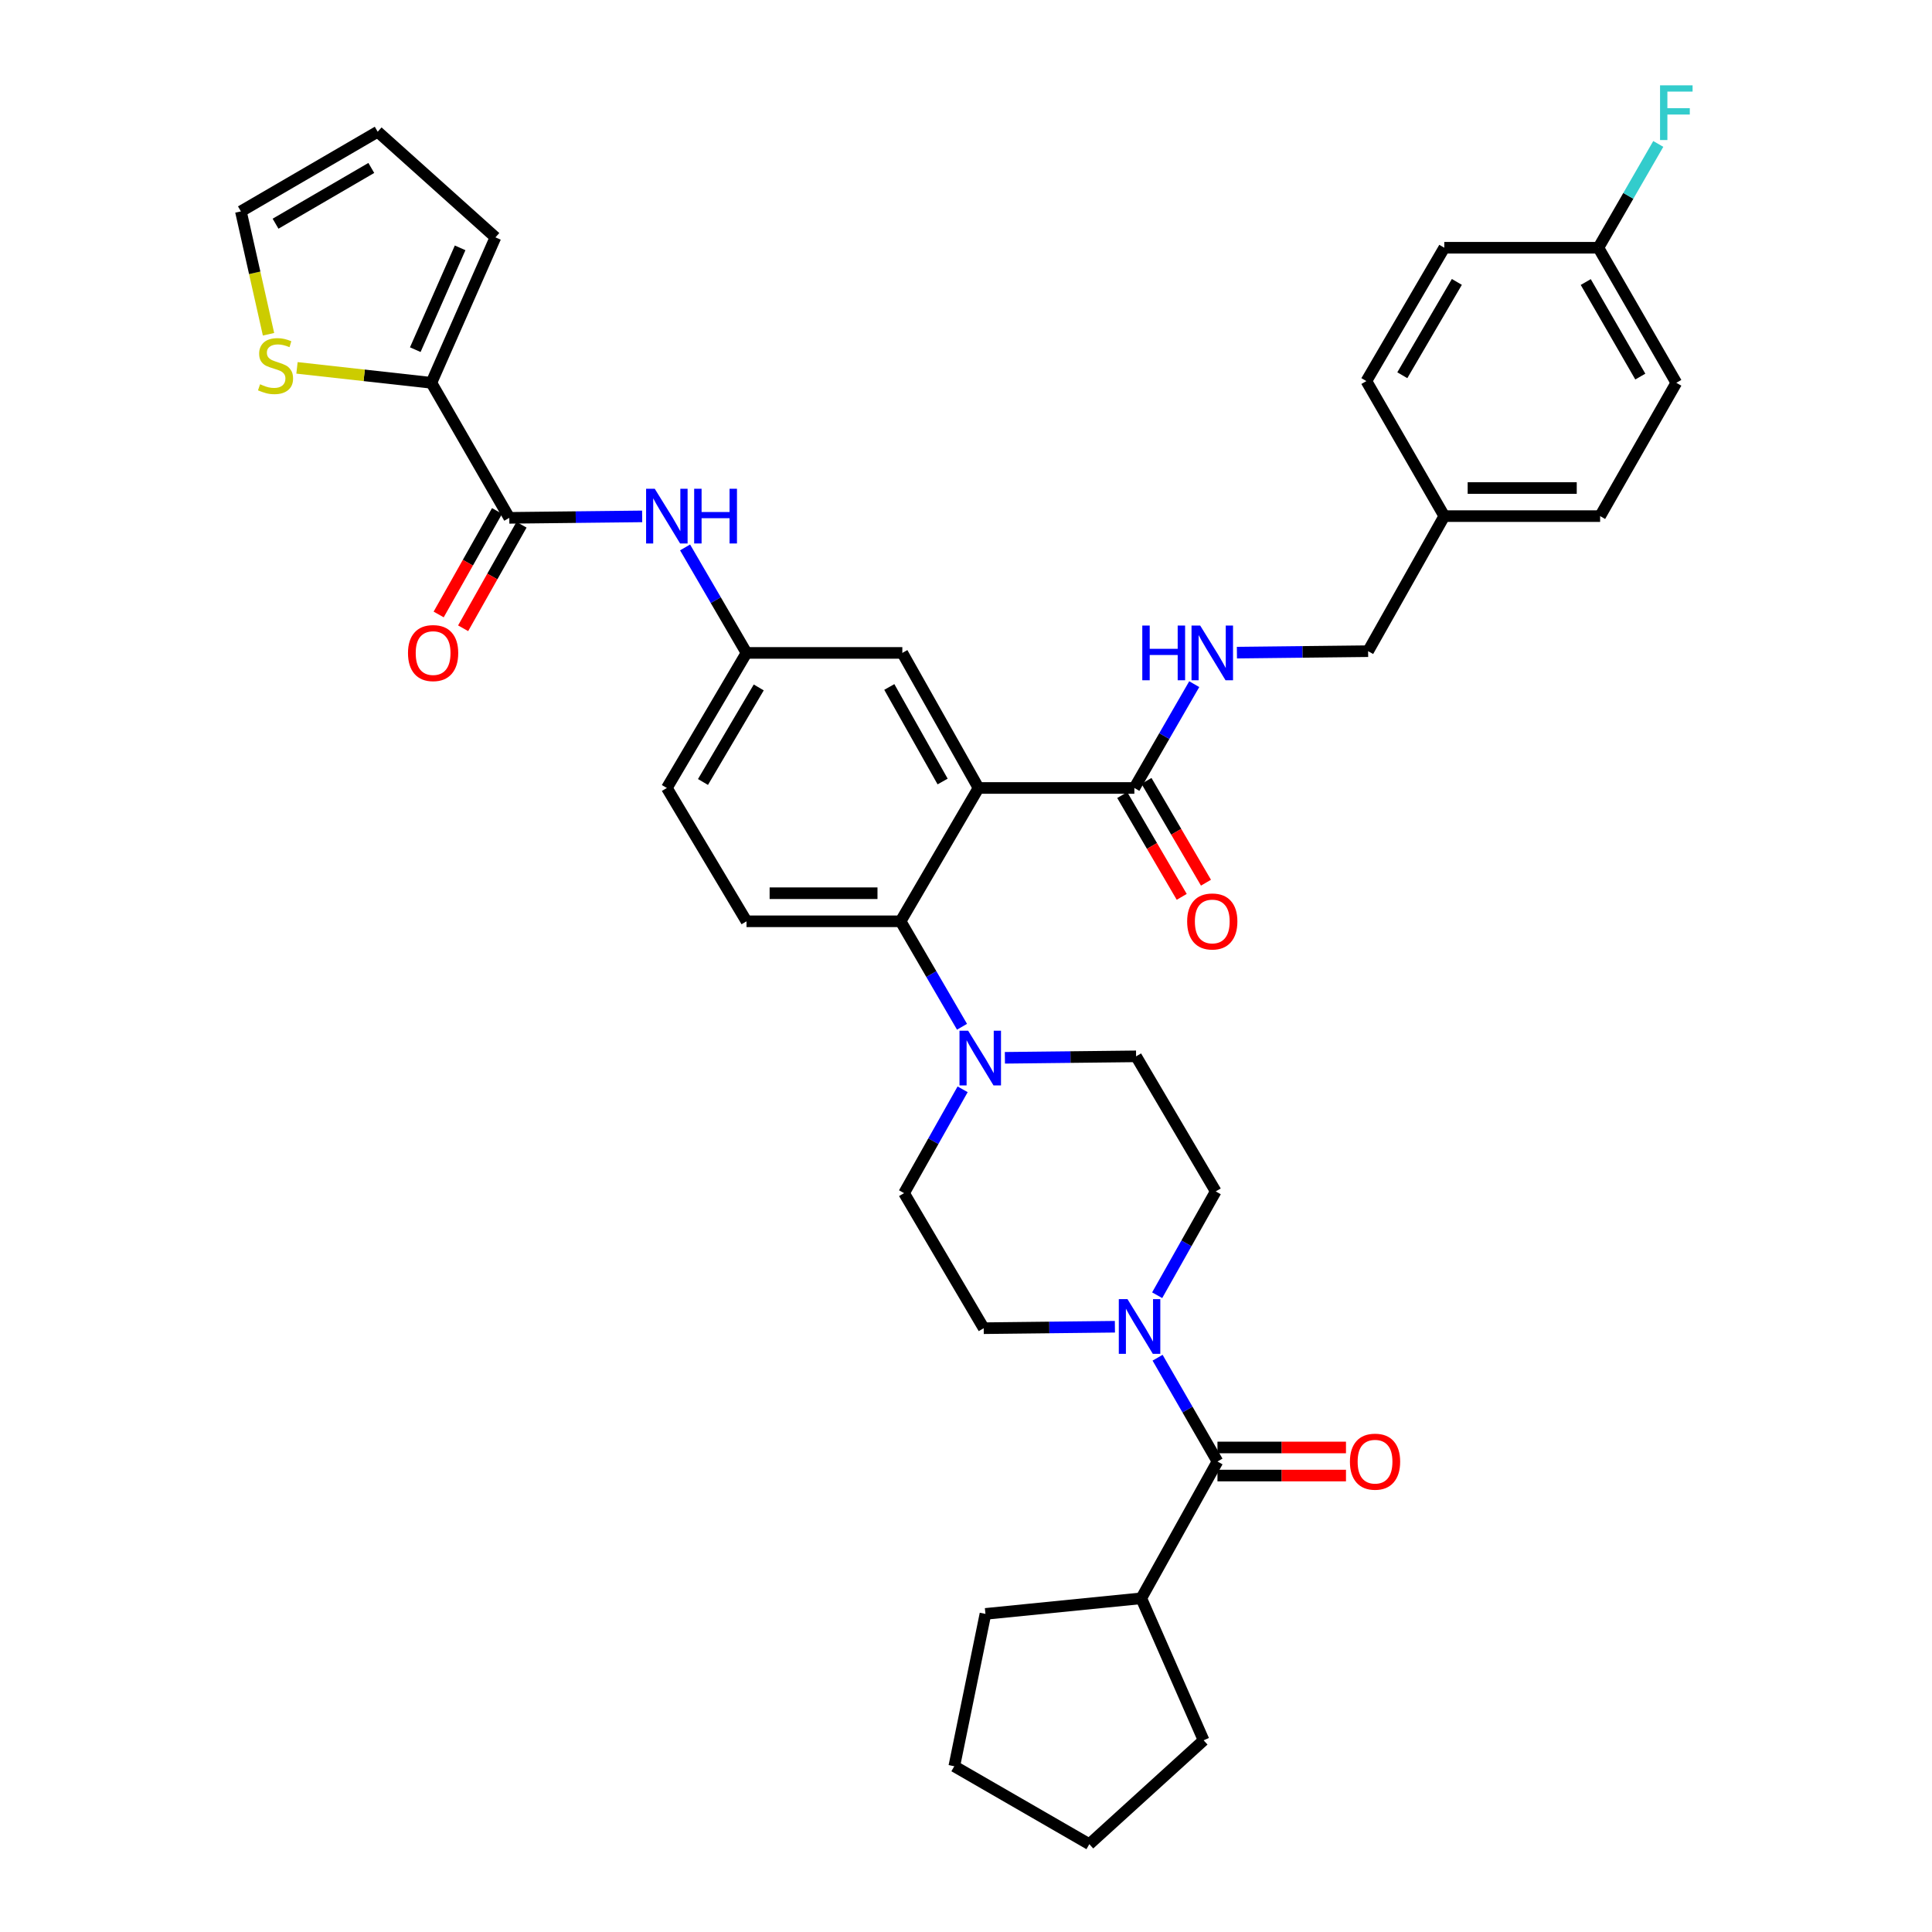 <?xml version='1.0' encoding='iso-8859-1'?>
<svg version='1.1' baseProfile='full'
              xmlns='http://www.w3.org/2000/svg'
                      xmlns:rdkit='http://www.rdkit.org/xml'
                      xmlns:xlink='http://www.w3.org/1999/xlink'
                  xml:space='preserve'
width='1000px' height='1000px' viewBox='0 0 1000 1000'>
<!-- END OF HEADER -->
<rect style='opacity:1.0;fill:#FFFFFF;stroke:none' width='1000' height='1000' x='0' y='0'> </rect>
<path class='bond-0' d='M 332.38,267.282 L 297.993,267.66' style='fill:none;fill-rule:evenodd;stroke:#0000FF;stroke-width:6px;stroke-linecap:butt;stroke-linejoin:miter;stroke-opacity:1' />
<path class='bond-0' d='M 297.993,267.66 L 263.607,268.038' style='fill:none;fill-rule:evenodd;stroke:#000000;stroke-width:6px;stroke-linecap:butt;stroke-linejoin:miter;stroke-opacity:1' />
<path class='bond-1' d='M 354.598,283.35 L 370.494,310.648' style='fill:none;fill-rule:evenodd;stroke:#0000FF;stroke-width:6px;stroke-linecap:butt;stroke-linejoin:miter;stroke-opacity:1' />
<path class='bond-1' d='M 370.494,310.648 L 386.391,337.946' style='fill:none;fill-rule:evenodd;stroke:#000000;stroke-width:6px;stroke-linecap:butt;stroke-linejoin:miter;stroke-opacity:1' />
<path class='bond-2' d='M 223.279,198.139 L 188.502,194.275' style='fill:none;fill-rule:evenodd;stroke:#000000;stroke-width:6px;stroke-linecap:butt;stroke-linejoin:miter;stroke-opacity:1' />
<path class='bond-2' d='M 188.502,194.275 L 153.725,190.41' style='fill:none;fill-rule:evenodd;stroke:#CCCC00;stroke-width:6px;stroke-linecap:butt;stroke-linejoin:miter;stroke-opacity:1' />
<path class='bond-3' d='M 223.279,198.139 L 256.436,122.854' style='fill:none;fill-rule:evenodd;stroke:#000000;stroke-width:6px;stroke-linecap:butt;stroke-linejoin:miter;stroke-opacity:1' />
<path class='bond-3' d='M 214.95,180.988 L 238.16,128.288' style='fill:none;fill-rule:evenodd;stroke:#000000;stroke-width:6px;stroke-linecap:butt;stroke-linejoin:miter;stroke-opacity:1' />
<path class='bond-4' d='M 223.279,198.139 L 263.607,268.038' style='fill:none;fill-rule:evenodd;stroke:#000000;stroke-width:6px;stroke-linecap:butt;stroke-linejoin:miter;stroke-opacity:1' />
<path class='bond-5' d='M 257.277,264.468 L 242.166,291.258' style='fill:none;fill-rule:evenodd;stroke:#000000;stroke-width:6px;stroke-linecap:butt;stroke-linejoin:miter;stroke-opacity:1' />
<path class='bond-5' d='M 242.166,291.258 L 227.055,318.048' style='fill:none;fill-rule:evenodd;stroke:#FF0000;stroke-width:6px;stroke-linecap:butt;stroke-linejoin:miter;stroke-opacity:1' />
<path class='bond-5' d='M 269.937,271.609 L 254.826,298.399' style='fill:none;fill-rule:evenodd;stroke:#000000;stroke-width:6px;stroke-linecap:butt;stroke-linejoin:miter;stroke-opacity:1' />
<path class='bond-5' d='M 254.826,298.399 L 239.715,325.19' style='fill:none;fill-rule:evenodd;stroke:#FF0000;stroke-width:6px;stroke-linecap:butt;stroke-linejoin:miter;stroke-opacity:1' />
<path class='bond-6' d='M 138.983,173.012 L 131.836,141.21' style='fill:none;fill-rule:evenodd;stroke:#CCCC00;stroke-width:6px;stroke-linecap:butt;stroke-linejoin:miter;stroke-opacity:1' />
<path class='bond-6' d='M 131.836,141.21 L 124.689,109.409' style='fill:none;fill-rule:evenodd;stroke:#000000;stroke-width:6px;stroke-linecap:butt;stroke-linejoin:miter;stroke-opacity:1' />
<path class='bond-7' d='M 590.726,827.28 L 510.063,835.347' style='fill:none;fill-rule:evenodd;stroke:#000000;stroke-width:6px;stroke-linecap:butt;stroke-linejoin:miter;stroke-opacity:1' />
<path class='bond-8' d='M 590.726,827.28 L 622.987,900.773' style='fill:none;fill-rule:evenodd;stroke:#000000;stroke-width:6px;stroke-linecap:butt;stroke-linejoin:miter;stroke-opacity:1' />
<path class='bond-9' d='M 590.726,827.28 L 630.158,756.476' style='fill:none;fill-rule:evenodd;stroke:#000000;stroke-width:6px;stroke-linecap:butt;stroke-linejoin:miter;stroke-opacity:1' />
<path class='bond-10' d='M 598.949,670.411 L 614.105,643.54' style='fill:none;fill-rule:evenodd;stroke:#0000FF;stroke-width:6px;stroke-linecap:butt;stroke-linejoin:miter;stroke-opacity:1' />
<path class='bond-10' d='M 614.105,643.54 L 629.261,616.67' style='fill:none;fill-rule:evenodd;stroke:#000000;stroke-width:6px;stroke-linecap:butt;stroke-linejoin:miter;stroke-opacity:1' />
<path class='bond-11' d='M 599.163,702.755 L 614.66,729.616' style='fill:none;fill-rule:evenodd;stroke:#0000FF;stroke-width:6px;stroke-linecap:butt;stroke-linejoin:miter;stroke-opacity:1' />
<path class='bond-11' d='M 614.66,729.616 L 630.158,756.476' style='fill:none;fill-rule:evenodd;stroke:#000000;stroke-width:6px;stroke-linecap:butt;stroke-linejoin:miter;stroke-opacity:1' />
<path class='bond-12' d='M 577.073,686.719 L 543.12,687.096' style='fill:none;fill-rule:evenodd;stroke:#0000FF;stroke-width:6px;stroke-linecap:butt;stroke-linejoin:miter;stroke-opacity:1' />
<path class='bond-12' d='M 543.12,687.096 L 509.167,687.474' style='fill:none;fill-rule:evenodd;stroke:#000000;stroke-width:6px;stroke-linecap:butt;stroke-linejoin:miter;stroke-opacity:1' />
<path class='bond-13' d='M 630.158,763.744 L 663.418,763.744' style='fill:none;fill-rule:evenodd;stroke:#000000;stroke-width:6px;stroke-linecap:butt;stroke-linejoin:miter;stroke-opacity:1' />
<path class='bond-13' d='M 663.418,763.744 L 696.678,763.744' style='fill:none;fill-rule:evenodd;stroke:#FF0000;stroke-width:6px;stroke-linecap:butt;stroke-linejoin:miter;stroke-opacity:1' />
<path class='bond-13' d='M 630.158,749.209 L 663.418,749.209' style='fill:none;fill-rule:evenodd;stroke:#000000;stroke-width:6px;stroke-linecap:butt;stroke-linejoin:miter;stroke-opacity:1' />
<path class='bond-13' d='M 663.418,749.209 L 696.678,749.209' style='fill:none;fill-rule:evenodd;stroke:#FF0000;stroke-width:6px;stroke-linecap:butt;stroke-linejoin:miter;stroke-opacity:1' />
<path class='bond-14' d='M 510.063,835.347 L 493.937,914.21' style='fill:none;fill-rule:evenodd;stroke:#000000;stroke-width:6px;stroke-linecap:butt;stroke-linejoin:miter;stroke-opacity:1' />
<path class='bond-15' d='M 622.987,900.773 L 563.836,954.545' style='fill:none;fill-rule:evenodd;stroke:#000000;stroke-width:6px;stroke-linecap:butt;stroke-linejoin:miter;stroke-opacity:1' />
<path class='bond-16' d='M 629.261,616.67 L 588.037,546.763' style='fill:none;fill-rule:evenodd;stroke:#000000;stroke-width:6px;stroke-linecap:butt;stroke-linejoin:miter;stroke-opacity:1' />
<path class='bond-17' d='M 498.255,563.826 L 483.099,590.696' style='fill:none;fill-rule:evenodd;stroke:#0000FF;stroke-width:6px;stroke-linecap:butt;stroke-linejoin:miter;stroke-opacity:1' />
<path class='bond-17' d='M 483.099,590.696 L 467.942,617.566' style='fill:none;fill-rule:evenodd;stroke:#000000;stroke-width:6px;stroke-linecap:butt;stroke-linejoin:miter;stroke-opacity:1' />
<path class='bond-18' d='M 497.936,531.451 L 482.043,504.157' style='fill:none;fill-rule:evenodd;stroke:#0000FF;stroke-width:6px;stroke-linecap:butt;stroke-linejoin:miter;stroke-opacity:1' />
<path class='bond-18' d='M 482.043,504.157 L 466.15,476.864' style='fill:none;fill-rule:evenodd;stroke:#000000;stroke-width:6px;stroke-linecap:butt;stroke-linejoin:miter;stroke-opacity:1' />
<path class='bond-19' d='M 520.131,547.517 L 554.084,547.14' style='fill:none;fill-rule:evenodd;stroke:#0000FF;stroke-width:6px;stroke-linecap:butt;stroke-linejoin:miter;stroke-opacity:1' />
<path class='bond-19' d='M 554.084,547.14 L 588.037,546.763' style='fill:none;fill-rule:evenodd;stroke:#000000;stroke-width:6px;stroke-linecap:butt;stroke-linejoin:miter;stroke-opacity:1' />
<path class='bond-20' d='M 580.866,411.52 L 596.262,437.866' style='fill:none;fill-rule:evenodd;stroke:#000000;stroke-width:6px;stroke-linecap:butt;stroke-linejoin:miter;stroke-opacity:1' />
<path class='bond-20' d='M 596.262,437.866 L 611.658,464.212' style='fill:none;fill-rule:evenodd;stroke:#FF0000;stroke-width:6px;stroke-linecap:butt;stroke-linejoin:miter;stroke-opacity:1' />
<path class='bond-20' d='M 593.416,404.186 L 608.812,430.532' style='fill:none;fill-rule:evenodd;stroke:#000000;stroke-width:6px;stroke-linecap:butt;stroke-linejoin:miter;stroke-opacity:1' />
<path class='bond-20' d='M 608.812,430.532 L 624.208,456.879' style='fill:none;fill-rule:evenodd;stroke:#FF0000;stroke-width:6px;stroke-linecap:butt;stroke-linejoin:miter;stroke-opacity:1' />
<path class='bond-21' d='M 587.141,407.853 L 602.638,380.988' style='fill:none;fill-rule:evenodd;stroke:#000000;stroke-width:6px;stroke-linecap:butt;stroke-linejoin:miter;stroke-opacity:1' />
<path class='bond-21' d='M 602.638,380.988 L 618.136,354.123' style='fill:none;fill-rule:evenodd;stroke:#0000FF;stroke-width:6px;stroke-linecap:butt;stroke-linejoin:miter;stroke-opacity:1' />
<path class='bond-22' d='M 587.141,407.853 L 506.477,407.853' style='fill:none;fill-rule:evenodd;stroke:#000000;stroke-width:6px;stroke-linecap:butt;stroke-linejoin:miter;stroke-opacity:1' />
<path class='bond-23' d='M 640.225,337.804 L 674.179,337.426' style='fill:none;fill-rule:evenodd;stroke:#0000FF;stroke-width:6px;stroke-linecap:butt;stroke-linejoin:miter;stroke-opacity:1' />
<path class='bond-23' d='M 674.179,337.426 L 708.132,337.049' style='fill:none;fill-rule:evenodd;stroke:#000000;stroke-width:6px;stroke-linecap:butt;stroke-linejoin:miter;stroke-opacity:1' />
<path class='bond-24' d='M 867.658,198.139 L 827.322,128.232' style='fill:none;fill-rule:evenodd;stroke:#000000;stroke-width:6px;stroke-linecap:butt;stroke-linejoin:miter;stroke-opacity:1' />
<path class='bond-24' d='M 849.018,194.917 L 820.783,145.982' style='fill:none;fill-rule:evenodd;stroke:#000000;stroke-width:6px;stroke-linecap:butt;stroke-linejoin:miter;stroke-opacity:1' />
<path class='bond-25' d='M 867.658,198.139 L 828.219,267.142' style='fill:none;fill-rule:evenodd;stroke:#000000;stroke-width:6px;stroke-linecap:butt;stroke-linejoin:miter;stroke-opacity:1' />
<path class='bond-26' d='M 827.322,128.232 L 747.563,128.232' style='fill:none;fill-rule:evenodd;stroke:#000000;stroke-width:6px;stroke-linecap:butt;stroke-linejoin:miter;stroke-opacity:1' />
<path class='bond-27' d='M 827.322,128.232 L 842.823,101.367' style='fill:none;fill-rule:evenodd;stroke:#000000;stroke-width:6px;stroke-linecap:butt;stroke-linejoin:miter;stroke-opacity:1' />
<path class='bond-27' d='M 842.823,101.367 L 858.324,74.502' style='fill:none;fill-rule:evenodd;stroke:#33CCCC;stroke-width:6px;stroke-linecap:butt;stroke-linejoin:miter;stroke-opacity:1' />
<path class='bond-28' d='M 506.477,407.853 L 467.046,337.946' style='fill:none;fill-rule:evenodd;stroke:#000000;stroke-width:6px;stroke-linecap:butt;stroke-linejoin:miter;stroke-opacity:1' />
<path class='bond-28' d='M 487.902,404.508 L 460.301,355.573' style='fill:none;fill-rule:evenodd;stroke:#000000;stroke-width:6px;stroke-linecap:butt;stroke-linejoin:miter;stroke-opacity:1' />
<path class='bond-29' d='M 506.477,407.853 L 466.15,476.864' style='fill:none;fill-rule:evenodd;stroke:#000000;stroke-width:6px;stroke-linecap:butt;stroke-linejoin:miter;stroke-opacity:1' />
<path class='bond-30' d='M 467.046,337.946 L 386.391,337.946' style='fill:none;fill-rule:evenodd;stroke:#000000;stroke-width:6px;stroke-linecap:butt;stroke-linejoin:miter;stroke-opacity:1' />
<path class='bond-31' d='M 466.15,476.864 L 386.391,476.864' style='fill:none;fill-rule:evenodd;stroke:#000000;stroke-width:6px;stroke-linecap:butt;stroke-linejoin:miter;stroke-opacity:1' />
<path class='bond-31' d='M 454.186,462.328 L 398.355,462.328' style='fill:none;fill-rule:evenodd;stroke:#000000;stroke-width:6px;stroke-linecap:butt;stroke-linejoin:miter;stroke-opacity:1' />
<path class='bond-32' d='M 386.391,337.946 L 345.159,407.853' style='fill:none;fill-rule:evenodd;stroke:#000000;stroke-width:6px;stroke-linecap:butt;stroke-linejoin:miter;stroke-opacity:1' />
<path class='bond-32' d='M 392.726,355.816 L 363.863,404.751' style='fill:none;fill-rule:evenodd;stroke:#000000;stroke-width:6px;stroke-linecap:butt;stroke-linejoin:miter;stroke-opacity:1' />
<path class='bond-33' d='M 386.391,476.864 L 345.159,407.853' style='fill:none;fill-rule:evenodd;stroke:#000000;stroke-width:6px;stroke-linecap:butt;stroke-linejoin:miter;stroke-opacity:1' />
<path class='bond-34' d='M 747.563,128.232 L 707.236,197.243' style='fill:none;fill-rule:evenodd;stroke:#000000;stroke-width:6px;stroke-linecap:butt;stroke-linejoin:miter;stroke-opacity:1' />
<path class='bond-34' d='M 754.064,145.917 L 725.835,194.225' style='fill:none;fill-rule:evenodd;stroke:#000000;stroke-width:6px;stroke-linecap:butt;stroke-linejoin:miter;stroke-opacity:1' />
<path class='bond-35' d='M 707.236,197.243 L 747.563,267.142' style='fill:none;fill-rule:evenodd;stroke:#000000;stroke-width:6px;stroke-linecap:butt;stroke-linejoin:miter;stroke-opacity:1' />
<path class='bond-36' d='M 747.563,267.142 L 828.219,267.142' style='fill:none;fill-rule:evenodd;stroke:#000000;stroke-width:6px;stroke-linecap:butt;stroke-linejoin:miter;stroke-opacity:1' />
<path class='bond-36' d='M 759.662,252.607 L 816.12,252.607' style='fill:none;fill-rule:evenodd;stroke:#000000;stroke-width:6px;stroke-linecap:butt;stroke-linejoin:miter;stroke-opacity:1' />
<path class='bond-37' d='M 747.563,267.142 L 708.132,337.049' style='fill:none;fill-rule:evenodd;stroke:#000000;stroke-width:6px;stroke-linecap:butt;stroke-linejoin:miter;stroke-opacity:1' />
<path class='bond-38' d='M 467.942,617.566 L 509.167,687.474' style='fill:none;fill-rule:evenodd;stroke:#000000;stroke-width:6px;stroke-linecap:butt;stroke-linejoin:miter;stroke-opacity:1' />
<path class='bond-39' d='M 563.836,954.545 L 493.937,914.21' style='fill:none;fill-rule:evenodd;stroke:#000000;stroke-width:6px;stroke-linecap:butt;stroke-linejoin:miter;stroke-opacity:1' />
<path class='bond-40' d='M 256.436,122.854 L 195.492,68.185' style='fill:none;fill-rule:evenodd;stroke:#000000;stroke-width:6px;stroke-linecap:butt;stroke-linejoin:miter;stroke-opacity:1' />
<path class='bond-41' d='M 124.689,109.409 L 195.492,68.185' style='fill:none;fill-rule:evenodd;stroke:#000000;stroke-width:6px;stroke-linecap:butt;stroke-linejoin:miter;stroke-opacity:1' />
<path class='bond-41' d='M 142.623,115.786 L 192.186,86.93' style='fill:none;fill-rule:evenodd;stroke:#000000;stroke-width:6px;stroke-linecap:butt;stroke-linejoin:miter;stroke-opacity:1' />
<path  class='atom-0' d='M 338.899 252.982
L 348.179 267.982
Q 349.099 269.462, 350.579 272.142
Q 352.059 274.822, 352.139 274.982
L 352.139 252.982
L 355.899 252.982
L 355.899 281.302
L 352.019 281.302
L 342.059 264.902
Q 340.899 262.982, 339.659 260.782
Q 338.459 258.582, 338.099 257.902
L 338.099 281.302
L 334.419 281.302
L 334.419 252.982
L 338.899 252.982
' fill='#0000FF'/>
<path  class='atom-0' d='M 359.299 252.982
L 363.139 252.982
L 363.139 265.022
L 377.619 265.022
L 377.619 252.982
L 381.459 252.982
L 381.459 281.302
L 377.619 281.302
L 377.619 268.222
L 363.139 268.222
L 363.139 281.302
L 359.299 281.302
L 359.299 252.982
' fill='#0000FF'/>
<path  class='atom-3' d='M 211.176 338.026
Q 211.176 331.226, 214.536 327.426
Q 217.896 323.626, 224.176 323.626
Q 230.456 323.626, 233.816 327.426
Q 237.176 331.226, 237.176 338.026
Q 237.176 344.906, 233.776 348.826
Q 230.376 352.706, 224.176 352.706
Q 217.936 352.706, 214.536 348.826
Q 211.176 344.946, 211.176 338.026
M 224.176 349.506
Q 228.496 349.506, 230.816 346.626
Q 233.176 343.706, 233.176 338.026
Q 233.176 332.466, 230.816 329.666
Q 228.496 326.826, 224.176 326.826
Q 219.856 326.826, 217.496 329.626
Q 215.176 332.426, 215.176 338.026
Q 215.176 343.746, 217.496 346.626
Q 219.856 349.506, 224.176 349.506
' fill='#FF0000'/>
<path  class='atom-4' d='M 134.616 198.896
Q 134.936 199.016, 136.256 199.576
Q 137.576 200.136, 139.016 200.496
Q 140.496 200.816, 141.936 200.816
Q 144.616 200.816, 146.176 199.536
Q 147.736 198.216, 147.736 195.936
Q 147.736 194.376, 146.936 193.416
Q 146.176 192.456, 144.976 191.936
Q 143.776 191.416, 141.776 190.816
Q 139.256 190.056, 137.736 189.336
Q 136.256 188.616, 135.176 187.096
Q 134.136 185.576, 134.136 183.016
Q 134.136 179.456, 136.536 177.256
Q 138.976 175.056, 143.776 175.056
Q 147.056 175.056, 150.776 176.616
L 149.856 179.696
Q 146.456 178.296, 143.896 178.296
Q 141.136 178.296, 139.616 179.456
Q 138.096 180.576, 138.136 182.536
Q 138.136 184.056, 138.896 184.976
Q 139.696 185.896, 140.816 186.416
Q 141.976 186.936, 143.896 187.536
Q 146.456 188.336, 147.976 189.136
Q 149.496 189.936, 150.576 191.576
Q 151.696 193.176, 151.696 195.936
Q 151.696 199.856, 149.056 201.976
Q 146.456 204.056, 142.096 204.056
Q 139.576 204.056, 137.656 203.496
Q 135.776 202.976, 133.536 202.056
L 134.616 198.896
' fill='#CCCC00'/>
<path  class='atom-6' d='M 583.57 672.417
L 592.85 687.417
Q 593.77 688.897, 595.25 691.577
Q 596.73 694.257, 596.81 694.417
L 596.81 672.417
L 600.57 672.417
L 600.57 700.737
L 596.69 700.737
L 586.73 684.337
Q 585.57 682.417, 584.33 680.217
Q 583.13 678.017, 582.77 677.337
L 582.77 700.737
L 579.09 700.737
L 579.09 672.417
L 583.57 672.417
' fill='#0000FF'/>
<path  class='atom-8' d='M 698.717 756.556
Q 698.717 749.756, 702.077 745.956
Q 705.437 742.156, 711.717 742.156
Q 717.997 742.156, 721.357 745.956
Q 724.717 749.756, 724.717 756.556
Q 724.717 763.436, 721.317 767.356
Q 717.917 771.236, 711.717 771.236
Q 705.477 771.236, 702.077 767.356
Q 698.717 763.476, 698.717 756.556
M 711.717 768.036
Q 716.037 768.036, 718.357 765.156
Q 720.717 762.236, 720.717 756.556
Q 720.717 750.996, 718.357 748.196
Q 716.037 745.356, 711.717 745.356
Q 707.397 745.356, 705.037 748.156
Q 702.717 750.956, 702.717 756.556
Q 702.717 762.276, 705.037 765.156
Q 707.397 768.036, 711.717 768.036
' fill='#FF0000'/>
<path  class='atom-12' d='M 501.114 533.499
L 510.394 548.499
Q 511.314 549.979, 512.794 552.659
Q 514.274 555.339, 514.354 555.499
L 514.354 533.499
L 518.114 533.499
L 518.114 561.819
L 514.234 561.819
L 504.274 545.419
Q 503.114 543.499, 501.874 541.299
Q 500.674 539.099, 500.314 538.419
L 500.314 561.819
L 496.634 561.819
L 496.634 533.499
L 501.114 533.499
' fill='#0000FF'/>
<path  class='atom-15' d='M 614.469 476.944
Q 614.469 470.144, 617.829 466.344
Q 621.189 462.544, 627.469 462.544
Q 633.749 462.544, 637.109 466.344
Q 640.469 470.144, 640.469 476.944
Q 640.469 483.824, 637.069 487.744
Q 633.669 491.624, 627.469 491.624
Q 621.229 491.624, 617.829 487.744
Q 614.469 483.864, 614.469 476.944
M 627.469 488.424
Q 631.789 488.424, 634.109 485.544
Q 636.469 482.624, 636.469 476.944
Q 636.469 471.384, 634.109 468.584
Q 631.789 465.744, 627.469 465.744
Q 623.149 465.744, 620.789 468.544
Q 618.469 471.344, 618.469 476.944
Q 618.469 482.664, 620.789 485.544
Q 623.149 488.424, 627.469 488.424
' fill='#FF0000'/>
<path  class='atom-16' d='M 591.249 323.786
L 595.089 323.786
L 595.089 335.826
L 609.569 335.826
L 609.569 323.786
L 613.409 323.786
L 613.409 352.106
L 609.569 352.106
L 609.569 339.026
L 595.089 339.026
L 595.089 352.106
L 591.249 352.106
L 591.249 323.786
' fill='#0000FF'/>
<path  class='atom-16' d='M 621.209 323.786
L 630.489 338.786
Q 631.409 340.266, 632.889 342.946
Q 634.369 345.626, 634.449 345.786
L 634.449 323.786
L 638.209 323.786
L 638.209 352.106
L 634.329 352.106
L 624.369 335.706
Q 623.209 333.786, 621.969 331.586
Q 620.769 329.386, 620.409 328.706
L 620.409 352.106
L 616.729 352.106
L 616.729 323.786
L 621.209 323.786
' fill='#0000FF'/>
<path  class='atom-30' d='M 859.238 44.165
L 876.078 44.165
L 876.078 47.405
L 863.038 47.405
L 863.038 56.005
L 874.638 56.005
L 874.638 59.285
L 863.038 59.285
L 863.038 72.485
L 859.238 72.485
L 859.238 44.165
' fill='#33CCCC'/>
</svg>
